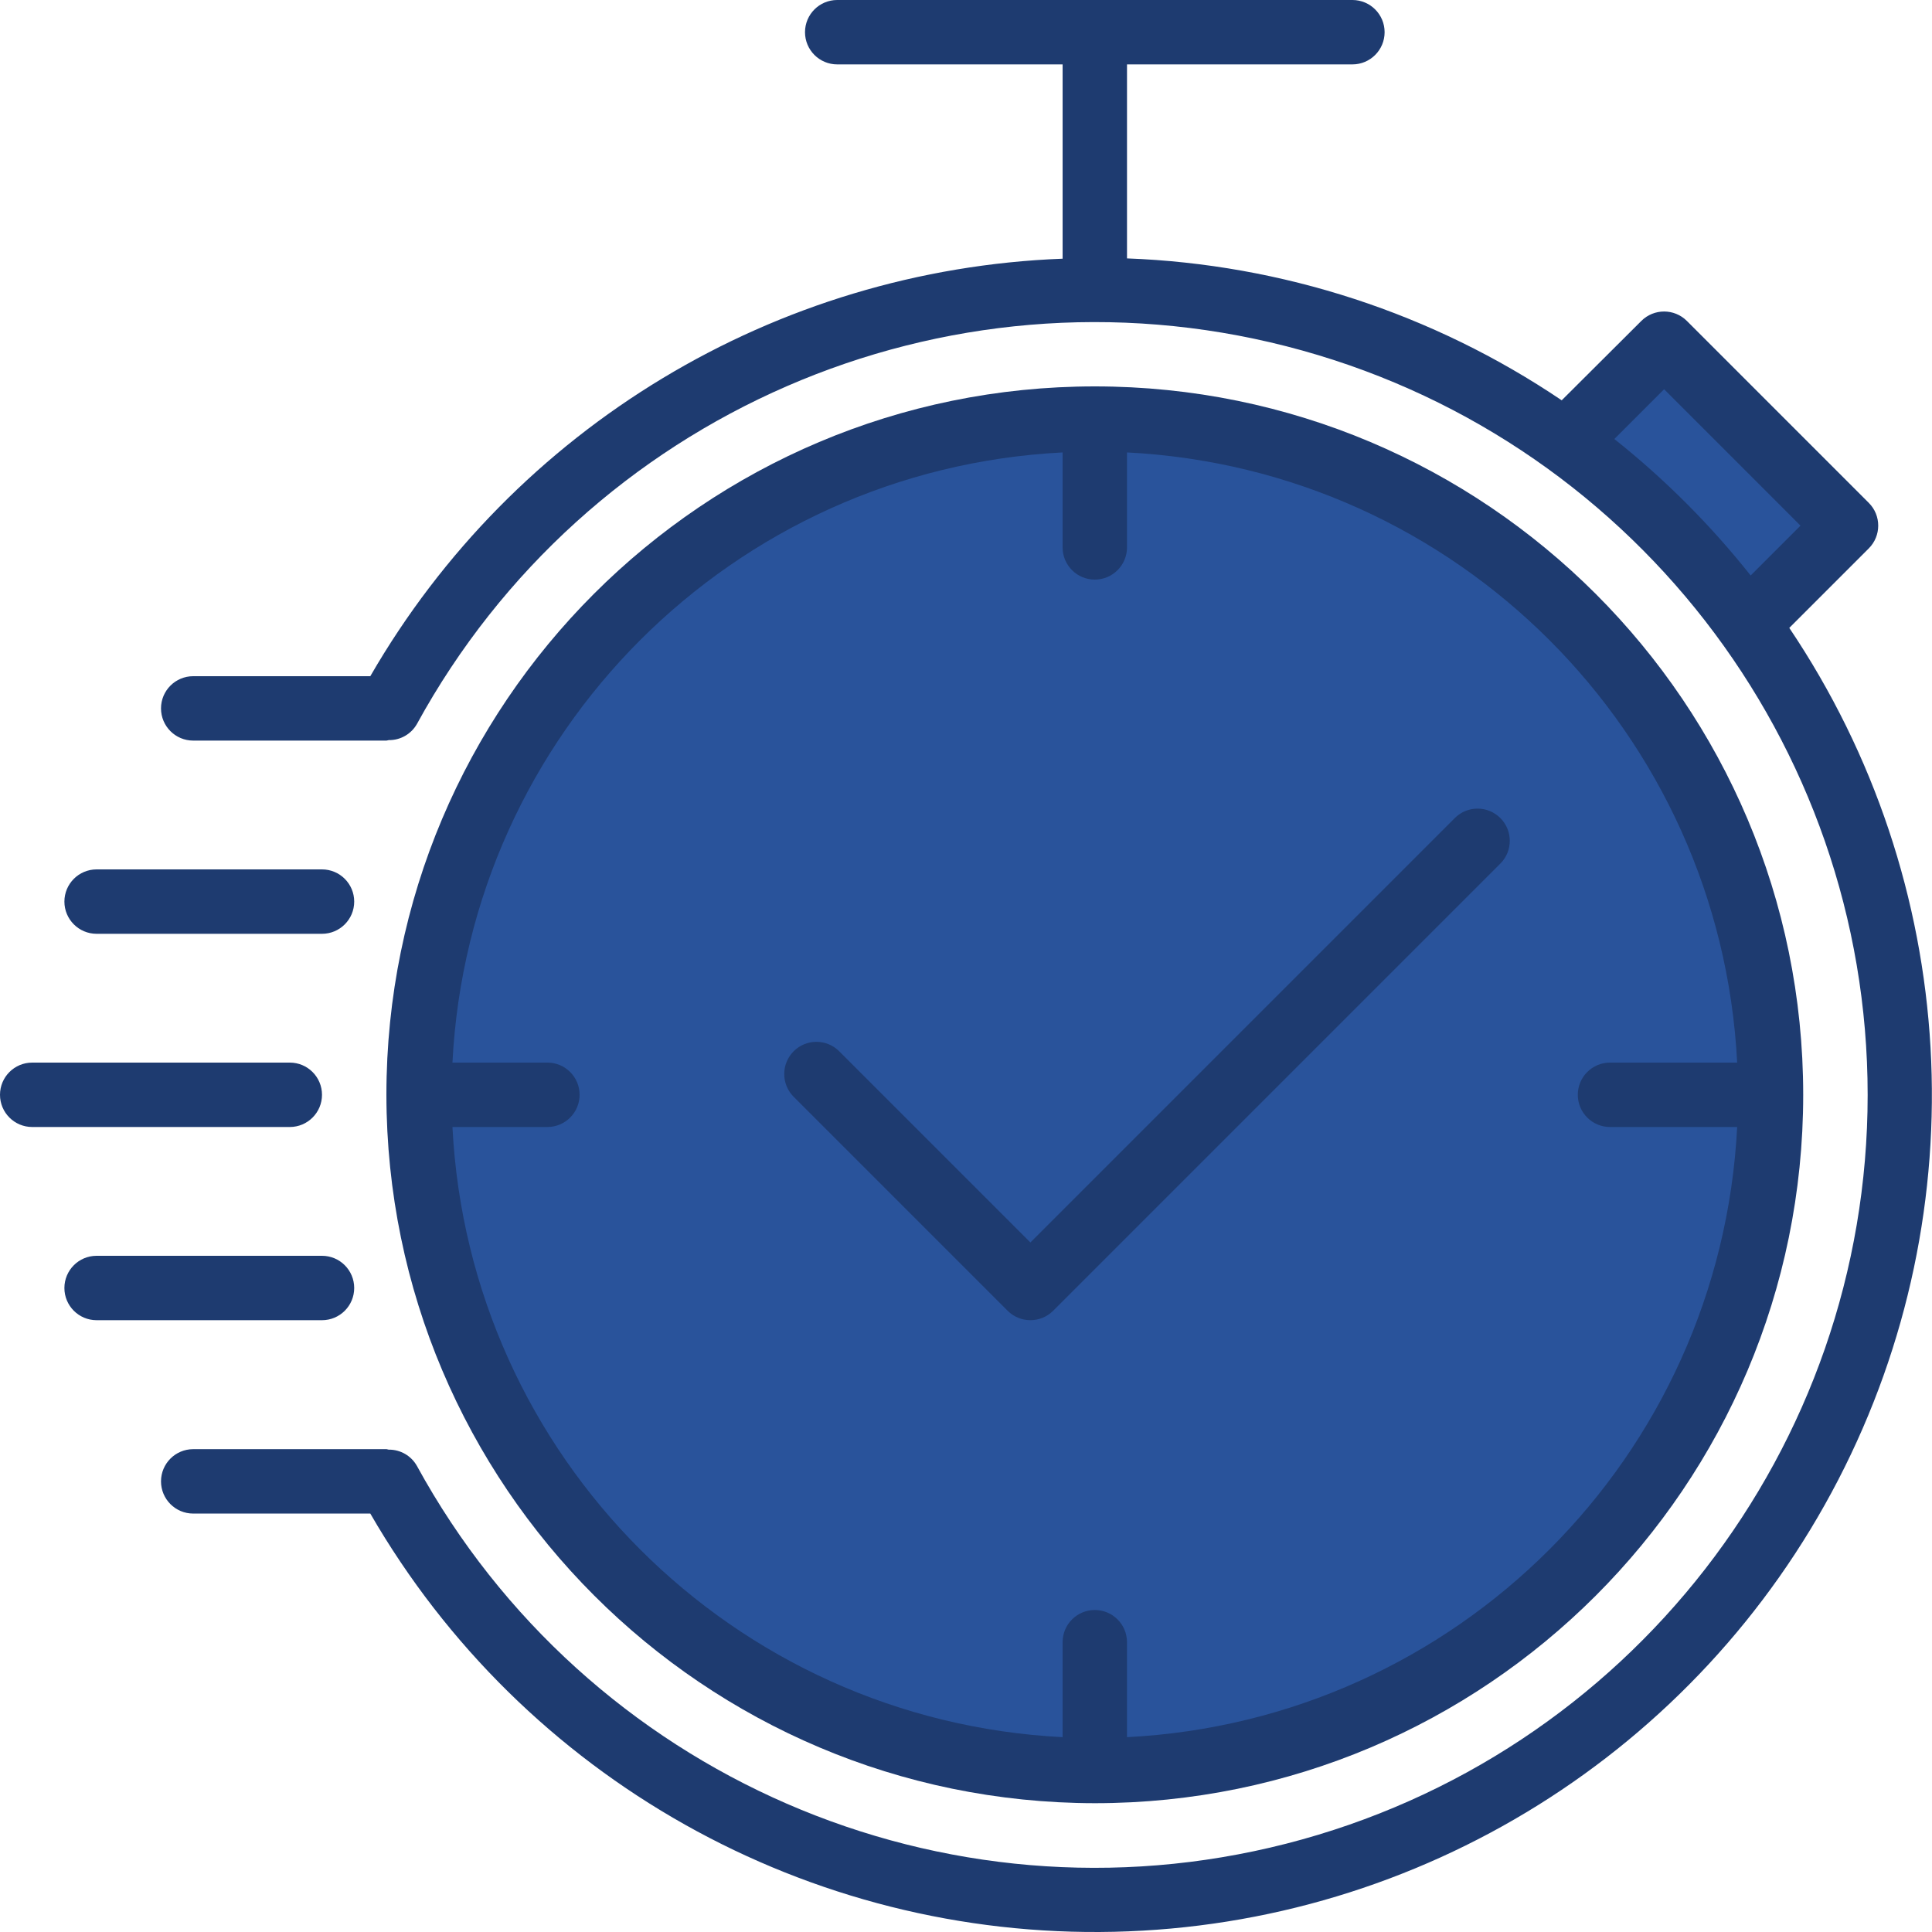 <?xml version="1.0"?>
<svg xmlns="http://www.w3.org/2000/svg" xmlns:xlink="http://www.w3.org/1999/xlink" xmlns:svgjs="http://svgjs.com/svgjs" version="1.1" width="512" height="512" x="0" y="0" viewBox="0 0 480 480.001" style="enable-background:new 0 0 512 512" xml:space="preserve" class=""><g><path xmlns="http://www.w3.org/2000/svg" d="m413.441 85.359-24.457 24.457c17.383 12.559 32.641 27.816 45.199 45.199l24.457-24.457zm0 0" fill="#29539b" data-original="#9bc9ff" class=""/><path xmlns="http://www.w3.org/2000/svg" d="m272 440c92.785 0 168-75.215 168-168s-75.215-168-168-168-168 75.215-168 168 75.215 168 168 168zm-16-120 111.199-111.199-111.199 111.199-53.254-53.258zm0 0" fill="#29539b" data-original="#9bc9ff" class=""/><g xmlns="http://www.w3.org/2000/svg" fill="#1e81ce"><path d="m272 448c97.203 0 176-78.797 176-176s-78.797-176-176-176-176 78.797-176 176c.109 97.156 78.844 175.891 176 176zm-8-335.594v23.594c0 4.418 3.582 8 8 8s8-3.582 8-8v-23.594c81.934 4.172 147.422 69.66 151.594 151.594h-31.594c-4.418 0-8 3.582-8 8s3.582 8 8 8h31.594c-4.172 81.934-69.66 147.422-151.594 151.594v-23.594c0-4.418-3.582-8-8-8s-8 3.582-8 8v23.594c-81.934-4.172-147.422-69.66-151.59-151.594h23.59c4.418 0 8-3.582 8-8s-3.582-8-8-8h-23.59c4.168-81.934 69.656-147.422 151.59-151.594zm0 0" fill="#1e3b70" data-original="#1e81ce" class=""/><path d="m444.543 156 19.754-19.754c3.121-3.121 3.121-8.188 0-11.309l-45.199-45.203c-3.125-3.121-8.188-3.121-11.312 0l-19.785 19.723c-32-21.605-69.414-33.82-108-35.258v-48.199h56c4.418 0 8-3.582 8-8s-3.582-8-8-8h-128c-4.418 0-8 3.582-8 8s3.582 8 8 8h56v48.273c-71.348 2.723-136.301 41.891-172 103.727h-44c-4.418 0-8 3.582-8 8s3.582 8 8 8h48c.207 0 .383-.105.594-.121 2.883.039 5.555-1.492 6.984-4 42.105-76.953 131.012-115.586 215.996-93.855 84.984 21.73 144.438 98.297 144.438 186.016 0 87.723-59.453 164.285-144.438 186.016-84.984 21.73-173.891-16.902-215.996-93.855-1.414-2.516-4.086-4.062-6.969-4.039-.207 0-.395-.121-.609-.121h-48c-4.418 0-8 3.582-8 8 0 4.418 3.582 8 8 8h44c37.992 65.809 108.859 105.648 184.824 103.906 75.969-1.738 144.934-44.785 179.871-112.266 34.934-67.477 30.277-148.641-12.152-211.68zm-43.488-46.91 12.387-12.387 33.887 33.891-12.383 12.383c-9.965-12.562-21.336-23.945-33.891-33.922zm0 0" fill="#1e3b70" data-original="#1e81ce" class=""/><path d="m80 272c0-4.418-3.582-8-8-8h-64c-4.418 0-8 3.582-8 8s3.582 8 8 8h64c4.418 0 8-3.582 8-8zm0 0" fill="#1e3b70" data-original="#1e81ce" class=""/><path d="m24 232h56c4.418 0 8-3.582 8-8s-3.582-8-8-8h-56c-4.418 0-8 3.582-8 8s3.582 8 8 8zm0 0" fill="#1e3b70" data-original="#1e81ce" class=""/><path d="m88 320c0-4.418-3.582-8-8-8h-56c-4.418 0-8 3.582-8 8s3.582 8 8 8h56c4.418 0 8-3.582 8-8zm0 0" fill="#1e3b70" data-original="#1e81ce" class=""/><path d="m250.344 325.656c3.125 3.121 8.188 3.121 11.312 0l111.199-111.199c3.031-3.141 2.988-8.129-.098-11.215-3.086-3.086-8.074-3.129-11.215-.098l-105.543 105.543-47.598-47.598c-3.141-3.035-8.129-2.992-11.215.094-3.086 3.086-3.129 8.078-.098 11.215zm0 0" fill="#1e3b70" data-original="#1e81ce" class=""/></g></g></svg>

